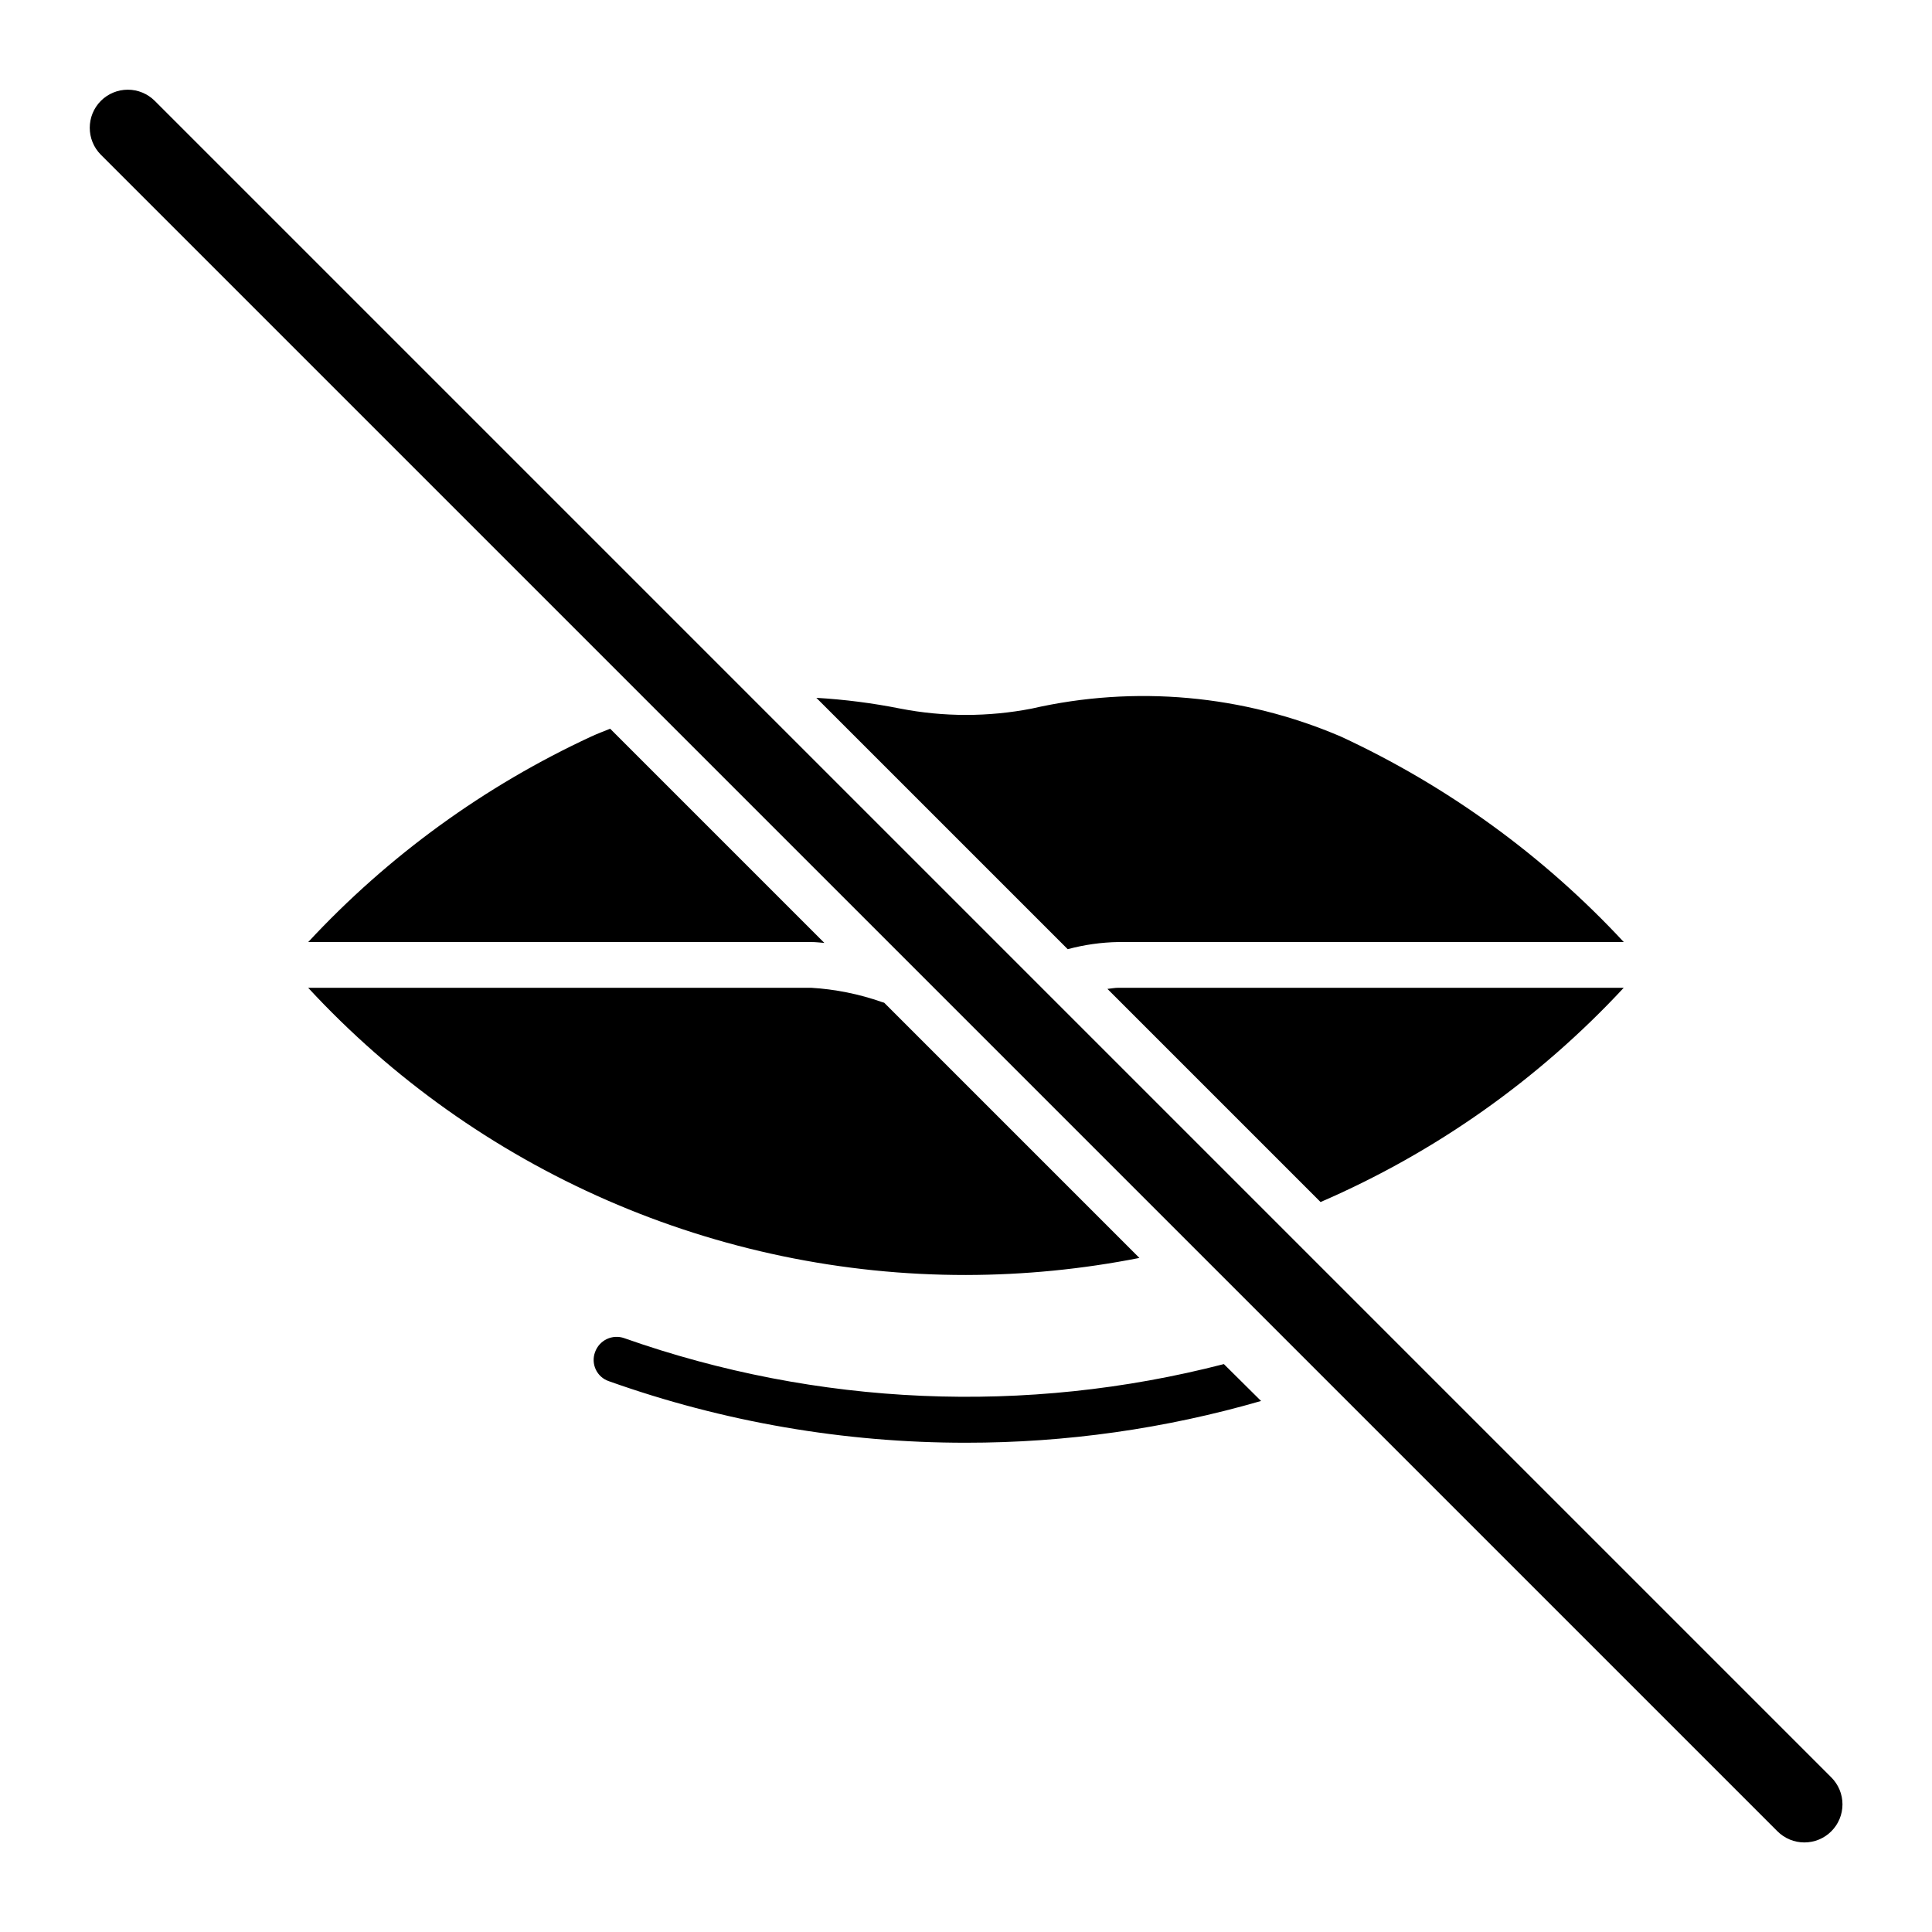<?xml version="1.0" encoding="UTF-8"?>
<!-- Uploaded to: SVG Repo, www.svgrepo.com, Generator: SVG Repo Mixer Tools -->
<svg fill="#000000" width="800px" height="800px" version="1.1" viewBox="144 144 512 512" xmlns="http://www.w3.org/2000/svg">
 <path d="m440.39 405.77h133.92c-22.559 24.289-49.918 43.625-80.348 56.781l-56.484-56.484c0.977-0.09 1.941-0.297 2.914-0.297zm0-12.117h133.93c-21.234-22.855-46.711-41.355-75.016-54.473-25.836-11.062-54.512-13.648-81.906-7.391-11.492 2.231-23.301 2.231-34.793 0-7.344-1.465-14.785-2.418-22.262-2.856l66.617 66.613h-0.004c4.383-1.18 8.895-1.82 13.434-1.895zm-77.926 0.23-56.766-56.766c-1.672 0.672-3.352 1.309-5 2.066-28.305 13.113-53.785 31.613-75.016 54.469h133.26c1.188 0 2.352 0.133 3.523 0.23zm83.488 83.484-67.637-67.637-0.582-0.172c-6.059-2.133-12.383-3.406-18.793-3.789h-133.28c22.234 24.031 49.203 43.199 79.203 56.301 30.004 13.102 62.395 19.848 95.133 19.816 15.43-0.023 30.816-1.535 45.953-4.519zm183.36 137.66-444.3-444.3c-1.895-1.891-4.461-2.957-7.141-2.957-2.68 0-5.246 1.066-7.141 2.957-3.926 3.953-3.926 10.332 0 14.285l444.3 444.29c1.895 1.898 4.465 2.965 7.144 2.965 2.68 0.004 5.25-1.059 7.144-2.957 1.898-1.895 2.961-4.465 2.957-7.144 0-2.68-1.066-5.25-2.965-7.144zm-319.87-116.4c-1.52-0.539-3.191-0.449-4.648 0.246-1.457 0.699-2.574 1.949-3.106 3.473-0.555 1.496-0.48 3.156 0.203 4.602 0.684 1.445 1.922 2.551 3.434 3.07 30.391 10.824 62.414 16.344 94.672 16.32 26.457 0.016 52.785-3.711 78.199-11.066l-9.855-9.773v-0.004c-52.473 13.559-107.79 11.168-158.9-6.867z"/>
</svg>